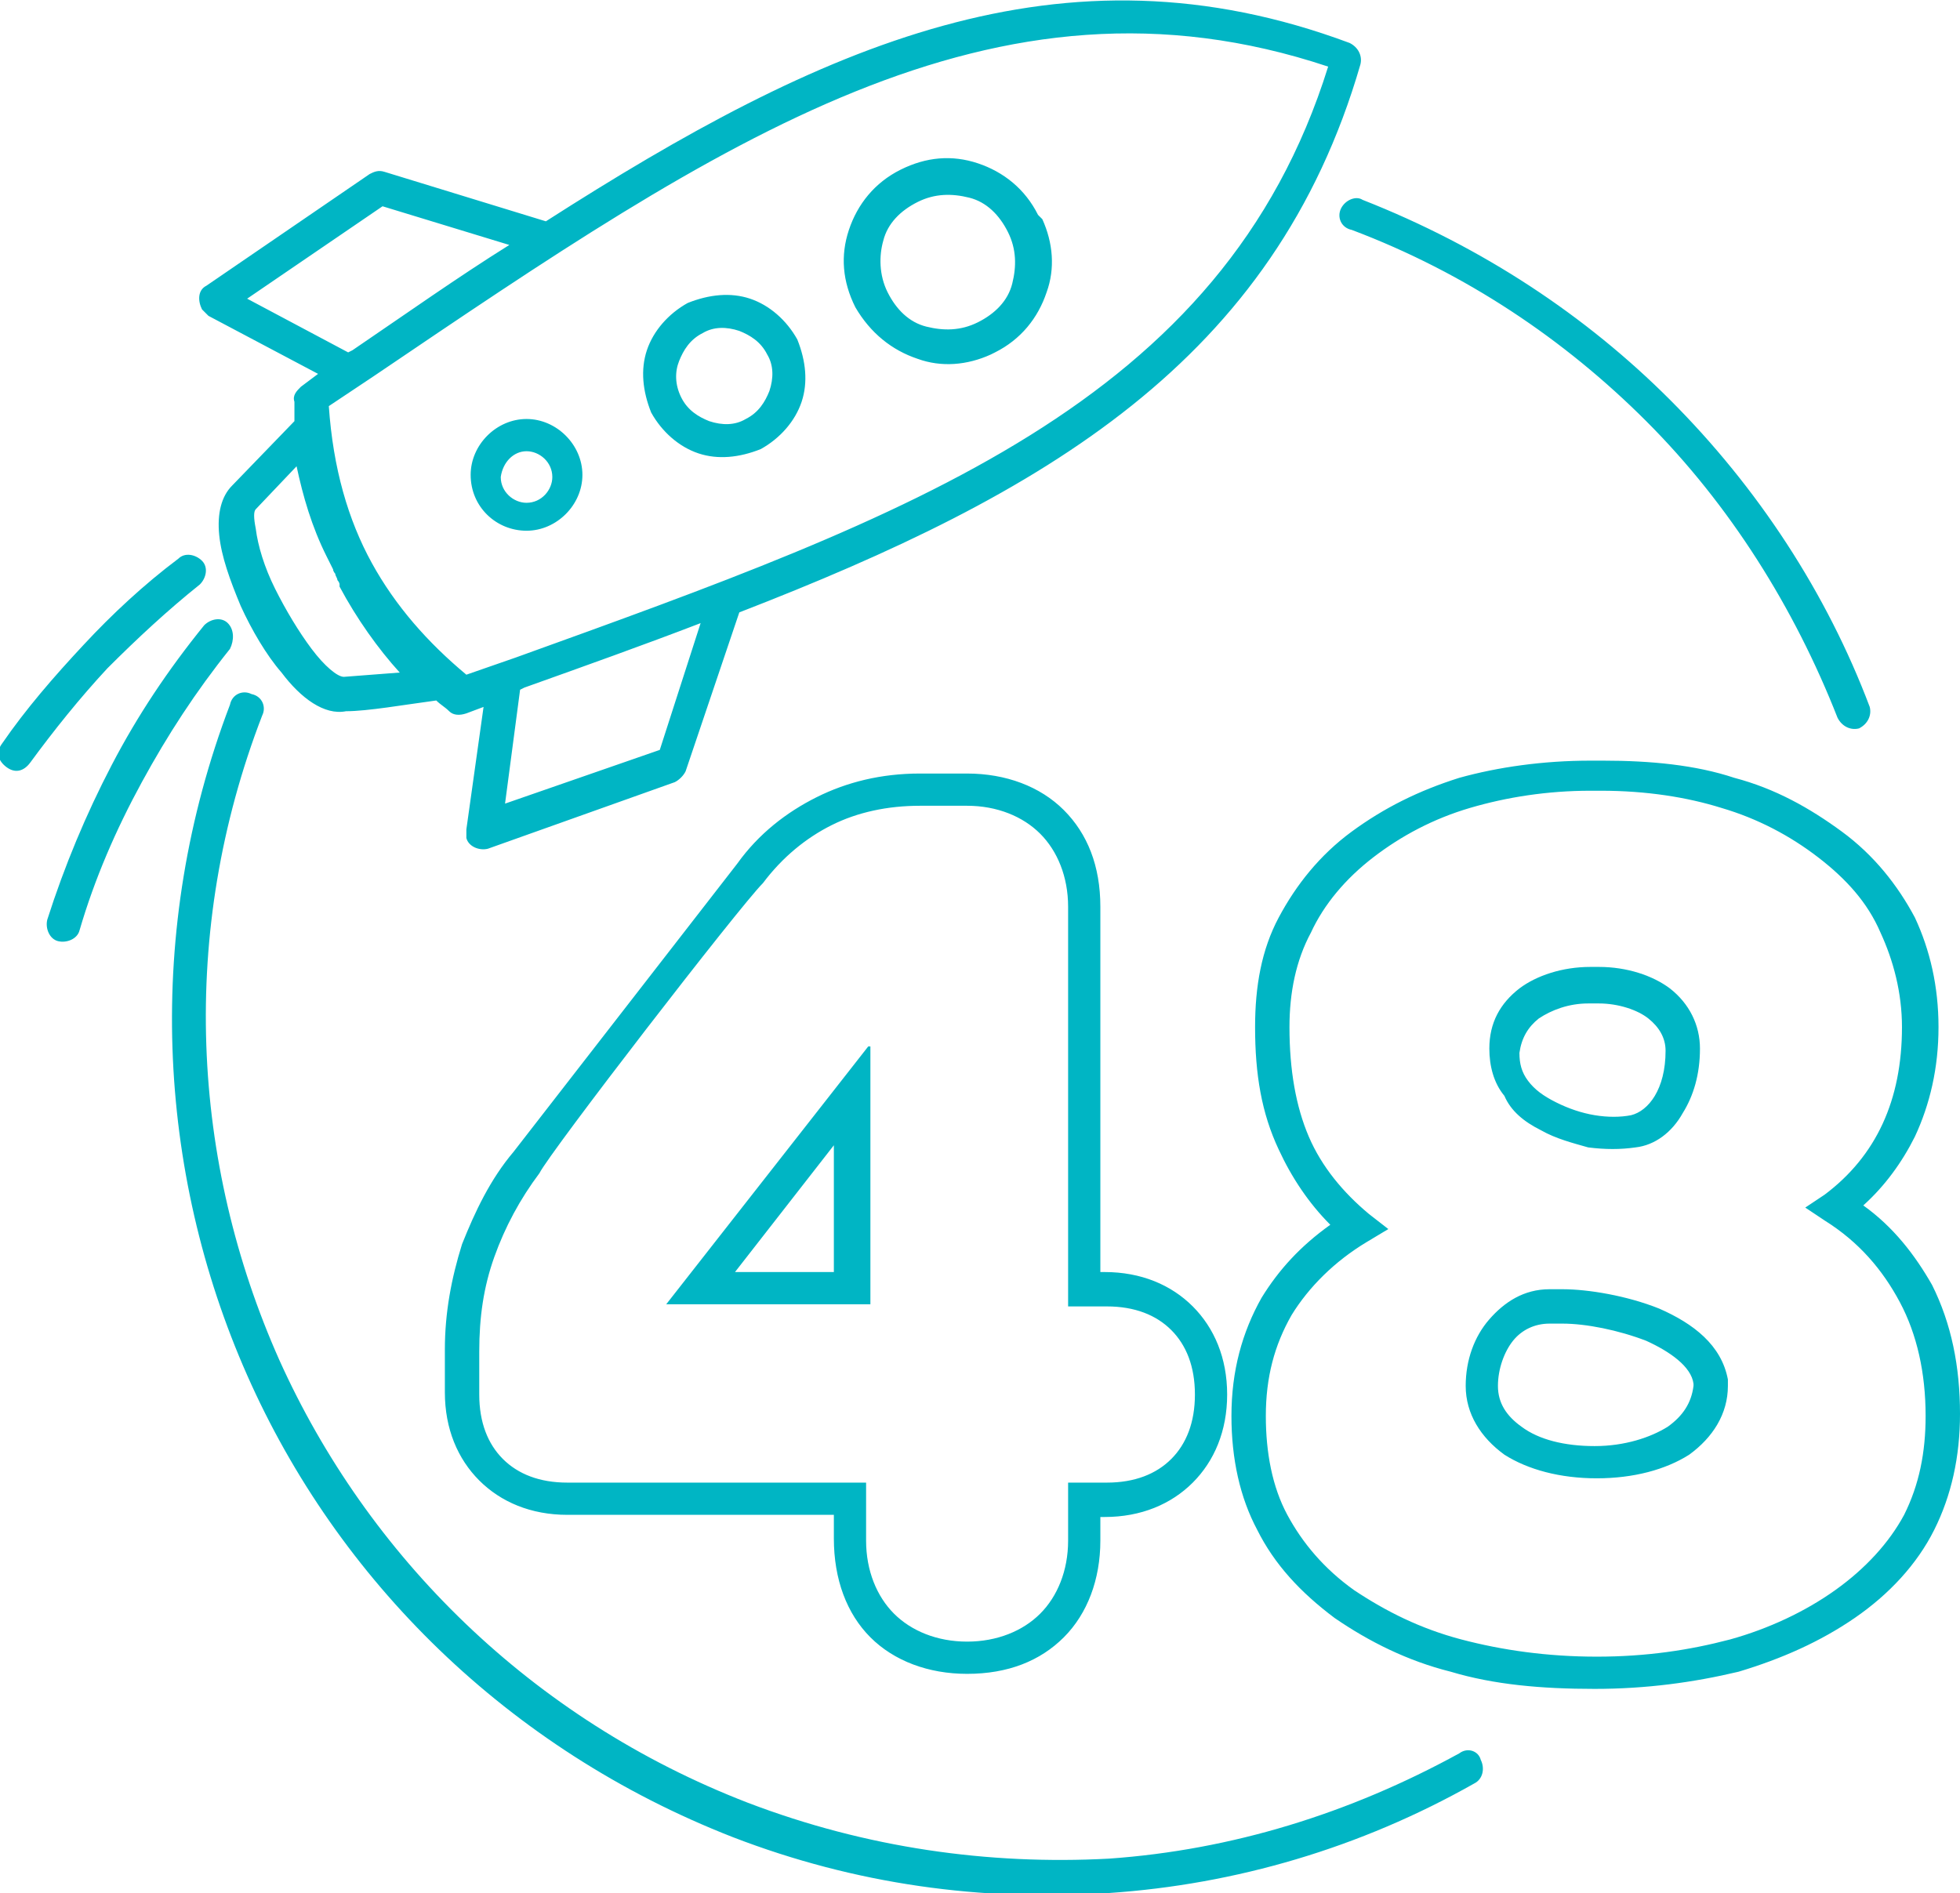 <?xml version="1.0" encoding="utf-8"?>
<!-- Generator: Adobe Illustrator 19.1.0, SVG Export Plug-In . SVG Version: 6.00 Build 0)  -->
<svg version="1.1" id="_x31_" xmlns="http://www.w3.org/2000/svg" xmlns:xlink="http://www.w3.org/1999/xlink" x="0px" y="0px"
	 viewBox="0 0 91.2 88.1" style="enable-background:new 0 0 91.2 88.1;" xml:space="preserve">
<style type="text/css">
	.st0{fill-rule:evenodd;clip-rule:evenodd;fill:#00B5C4;}
</style>
<path class="st0" d="M24.5,24.7c1.4,0,2.6-1.2,2.6-2.6c0-1.4-1.2-2.6-2.6-2.6c-1.4,0-2.6,1.2-2.6,2.6C21.9,23.6,23.1,24.7,24.5,24.7
	z M24.5,21c0.6,0,1.2,0.5,1.2,1.2c0,0.6-0.5,1.2-1.2,1.2c-0.6,0-1.2-0.5-1.2-1.2C23.4,21.5,23.9,21,24.5,21z M67.9,81.6
	c-5.1,2.8-10.6,4.5-16.3,4.9C46,86.8,40.3,86,34.8,83.9C24.7,80,17.1,72.4,13,63.3c-4.1-9.2-4.7-19.9-0.8-30c0.2-0.4,0-0.9-0.5-1
	c-0.4-0.2-0.9,0-1,0.5c-4,10.5-3.4,21.7,0.8,31.2c4.2,9.5,12.1,17.4,22.6,21.5l0,0c5.7,2.2,11.6,3,17.5,2.6c5.9-0.4,11.7-2.1,17-5.1
	c0.4-0.2,0.5-0.7,0.3-1.1C68.8,81.5,68.3,81.3,67.9,81.6z M71.7,52.6c0.7,0.4,1.5,0.6,2.2,0.8c0.8,0.1,1.5,0.1,2.2,0l0,0
	c0.9-0.1,1.7-0.7,2.2-1.6c0.5-0.8,0.8-1.8,0.8-3c0-1.1-0.5-2.1-1.4-2.8c-0.8-0.6-2-1-3.3-1H74c-1.3,0-2.5,0.4-3.3,1
	c-0.9,0.7-1.4,1.6-1.4,2.8c0,0.8,0.2,1.6,0.7,2.2C70.3,51.7,70.9,52.2,71.7,52.6z M71.6,47.4c0.6-0.4,1.4-0.7,2.3-0.7h0.5
	c0.9,0,1.8,0.3,2.3,0.7c0.5,0.4,0.8,0.9,0.8,1.5c0,0.9-0.2,1.6-0.5,2.1c-0.3,0.5-0.7,0.8-1.1,0.9h0c-0.5,0.1-1.1,0.1-1.7,0
	c-0.6-0.1-1.2-0.3-1.8-0.6c-0.6-0.3-1-0.6-1.3-1c-0.3-0.4-0.4-0.8-0.4-1.3C70.8,48.3,71.1,47.8,71.6,47.4z M40.5,76.2
	c1.1,1.1,2.7,1.7,4.5,1.7c1.9,0,3.4-0.6,4.5-1.7c1.1-1.1,1.7-2.7,1.7-4.5v-1.1h0.2c1.7,0,3.1-0.6,4.1-1.6c1-1,1.6-2.4,1.6-4.1
	c0-1.7-0.6-3.1-1.6-4.1c-1-1-2.4-1.6-4.1-1.6h-0.2v-17c0-1.9-0.6-3.4-1.7-4.5c-1.1-1.1-2.7-1.7-4.5-1.7h-2.2c-1.8,0-3.4,0.4-4.8,1.1
	c-1.4,0.7-2.7,1.7-3.7,3.1L23.9,53.6c-1.1,1.3-1.8,2.8-2.4,4.3c-0.5,1.6-0.8,3.2-0.8,4.9v2c0,1.7,0.6,3.1,1.6,4.1
	c1,1,2.4,1.6,4.1,1.6h12.4v1.1C38.8,73.5,39.4,75.1,40.5,76.2z M26.4,69c-1.3,0-2.3-0.4-3-1.1c-0.7-0.7-1.1-1.7-1.1-3v-2
	c0-1.6,0.2-3,0.7-4.4c0.5-1.4,1.2-2.7,2.1-3.9c0.5-1,9.3-12.4,10.4-13.5c0.9-1.2,2-2.1,3.2-2.7c1.2-0.6,2.6-0.9,4.1-0.9H45
	c1.4,0,2.6,0.5,3.4,1.3c0.8,0.8,1.3,2,1.3,3.4v18.6h1.8c1.3,0,2.3,0.4,3,1.1c0.7,0.7,1.1,1.7,1.1,3c0,1.3-0.4,2.3-1.1,3
	c-0.7,0.7-1.7,1.1-3,1.1h-1.8v2.7c0,1.4-0.5,2.6-1.3,3.4c-0.8,0.8-2,1.3-3.4,1.3c-1.4,0-2.6-0.5-3.4-1.3c-0.8-0.8-1.3-2-1.3-3.4V69
	H26.4z M89.9,59.8c-0.8-1.4-1.8-2.7-3.2-3.7c1-0.9,1.8-2,2.4-3.2c0.7-1.5,1.1-3.2,1.1-5.1c0-1.9-0.4-3.6-1.1-5.1
	c-0.8-1.5-1.9-2.9-3.4-4c-1.5-1.1-3.1-2-5-2.5c-1.8-0.6-3.9-0.8-6.1-0.8H74c-2.2,0-4.3,0.3-6.1,0.8c-1.9,0.6-3.5,1.4-5,2.5
	c-1.5,1.1-2.6,2.5-3.4,4c-0.8,1.5-1.1,3.2-1.1,5.1c0,2.2,0.3,4,1.1,5.7c0.6,1.3,1.4,2.5,2.4,3.5c-1.4,1-2.4,2.1-3.2,3.4
	c-0.9,1.6-1.4,3.4-1.4,5.5c0,2,0.4,3.8,1.2,5.3c0.8,1.6,2,2.9,3.6,4.1l0,0c1.6,1.1,3.4,2,5.4,2.5c2,0.6,4.2,0.8,6.7,0.8
	c2.4,0,4.6-0.3,6.7-0.8c2-0.6,3.8-1.4,5.4-2.5c1.6-1.1,2.9-2.5,3.7-4.1c0.8-1.6,1.2-3.4,1.2-5.4C91.2,63.6,90.8,61.6,89.9,59.8z
	 M88.6,70.5c-0.7,1.3-1.8,2.5-3.2,3.5l0,0c-1.4,1-3.1,1.8-4.9,2.3c-1.9,0.5-3.9,0.8-6.2,0.8c-2.3,0-4.4-0.3-6.3-0.8
	c-1.9-0.5-3.5-1.3-5-2.3c-1.4-1-2.4-2.2-3.1-3.5c-0.7-1.3-1-2.9-1-4.6c0-1.8,0.4-3.3,1.2-4.7c0.8-1.3,2-2.5,3.5-3.4l1-0.6l-0.9-0.7
	c-1.2-1-2.2-2.2-2.8-3.6c-0.6-1.4-0.9-3.1-0.9-5.1c0-1.6,0.3-3.1,1-4.4c0.6-1.3,1.6-2.5,2.9-3.5c1.3-1,2.8-1.8,4.5-2.3
	c1.7-0.5,3.6-0.8,5.6-0.8h0.5c2.1,0,4,0.3,5.6,0.8c1.7,0.5,3.2,1.3,4.5,2.3c1.3,1,2.3,2.1,2.9,3.5c0.6,1.3,1,2.8,1,4.4
	c0,1.7-0.3,3.2-0.9,4.5c-0.6,1.3-1.5,2.4-2.7,3.3L84,56.2l0.9,0.6c1.6,1,2.7,2.3,3.5,3.8c0.8,1.5,1.2,3.3,1.2,5.3
	C89.6,67.6,89.3,69.1,88.6,70.5z M77.2,60.9c-1.5-0.6-3.3-0.9-4.5-0.9c-0.2,0-0.4,0-0.6,0c-1.2,0-2.1,0.6-2.8,1.4
	c-0.7,0.8-1.1,1.9-1.1,3.1c0,1.3,0.7,2.4,1.8,3.2c1.1,0.7,2.6,1.1,4.3,1.1c1.7,0,3.2-0.4,4.3-1.1c1.1-0.8,1.8-1.9,1.8-3.2
	c0-0.1,0-0.2,0-0.3C80.1,62.6,78.8,61.6,77.2,60.9z M77.6,66.4c-0.8,0.5-2,0.9-3.4,0.9c-1.4,0-2.6-0.3-3.4-0.9
	c-0.7-0.5-1.1-1.1-1.1-1.9c0-0.8,0.3-1.6,0.7-2.1c0.4-0.5,1-0.8,1.7-0.8l0.1,0c0.1,0,0.3,0,0.5,0c1.1,0,2.6,0.3,3.9,0.8
	c1.1,0.5,2.1,1.2,2.2,2c0,0,0,0.1,0,0.1C78.7,65.3,78.3,65.9,77.6,66.4z M40.4,48.7l-9.4,12h8.7h0.8V48.7z M38.8,59.2h-4.6l4.6-5.9
	V59.2z M42.7,16.7c1.1,0.4,2.3,0.3,3.4-0.2h0l0.2-0.1c1.2-0.6,2-1.6,2.4-2.8c0.4-1.1,0.3-2.3-0.2-3.4v0L48.3,10
	c-0.6-1.2-1.6-2-2.8-2.4c-1.2-0.4-2.4-0.3-3.6,0.3c-1.2,0.6-2,1.6-2.4,2.8c-0.4,1.2-0.3,2.4,0.3,3.6C40.5,15.5,41.5,16.3,42.7,16.7z
	 M41.1,11.2c0.2-0.8,0.8-1.4,1.6-1.8c0.8-0.4,1.6-0.4,2.4-0.2c0.8,0.2,1.4,0.8,1.8,1.6l0,0c0.4,0.8,0.4,1.6,0.2,2.4
	c-0.2,0.8-0.8,1.4-1.6,1.8l0,0c-0.8,0.4-1.6,0.4-2.4,0.2c-0.8-0.2-1.4-0.8-1.8-1.6C40.9,12.8,40.9,11.9,41.1,11.2z M32.5,21.1
	c0.9,0.3,1.9,0.2,2.9-0.2c0.9-0.5,1.6-1.3,1.9-2.2c0.3-0.9,0.2-1.9-0.2-2.9c-0.5-0.9-1.3-1.6-2.2-1.9c-0.9-0.3-1.9-0.2-2.9,0.2
	c-0.9,0.5-1.6,1.3-1.9,2.2c-0.3,0.9-0.2,1.9,0.2,2.9C30.8,20.1,31.6,20.8,32.5,21.1z M31.6,16.8c0.2-0.5,0.5-1,1.1-1.3
	c0.5-0.3,1.1-0.3,1.7-0.1c0.5,0.2,1,0.5,1.3,1.1c0.3,0.5,0.3,1.1,0.1,1.7c-0.2,0.5-0.5,1-1.1,1.3c-0.5,0.3-1.1,0.3-1.7,0.1
	c-0.5-0.2-1-0.5-1.3-1.1C31.4,17.9,31.4,17.3,31.6,16.8z M9.7,14.7l5.1,2.7L14,18c-0.2,0.2-0.4,0.4-0.3,0.7c0,0.3,0,0.6,0,0.9
	l-2.9,3c-0.5,0.5-0.7,1.3-0.6,2.3c0.1,1,0.5,2.1,1,3.3c0.5,1.1,1.2,2.3,1.9,3.1c0.9,1.2,2,2,3,1.8c1,0,2.7-0.3,4.2-0.5
	c0.2,0.2,0.4,0.3,0.6,0.5c0.2,0.2,0.5,0.2,0.8,0.1l0.8-0.3l-0.8,5.7c0,0.1,0,0.3,0,0.4c0.1,0.4,0.6,0.6,1,0.5l8.7-3.1
	c0.2-0.1,0.4-0.3,0.5-0.5l2.5-7.4c14.2-5.5,24.9-11.7,28.9-25.5c0.1-0.4-0.1-0.8-0.5-1C49.4-3,38.2,2.1,25.4,10.3L17.9,8
	c-0.3-0.1-0.5,0-0.7,0.1l-7.6,5.2c-0.4,0.2-0.4,0.7-0.2,1.1C9.5,14.5,9.6,14.6,9.7,14.7z M16,31.5c-0.3,0-0.9-0.5-1.5-1.3
	c-0.6-0.8-1.2-1.8-1.7-2.8c-0.5-1-0.8-2-0.9-2.8c-0.1-0.5-0.1-0.8,0-0.9l0,0l1.9-2c0.3,1.4,0.7,2.8,1.4,4.2c0.1,0.2,0.2,0.4,0.3,0.6
	c0,0.1,0.1,0.2,0.1,0.2c0,0.1,0.1,0.2,0.1,0.3c0,0,0.1,0.1,0.1,0.2c0,0,0,0,0,0.1c0.8,1.5,1.8,2.9,2.8,4L16,31.5z M30.7,34.9
	l-7.2,2.5l0.7-5.3l0.2-0.1c2.8-1,5.6-2,8.2-3L30.7,34.9z M61.8,3.1C56.9,18.8,42.3,24,24,30.6l-2.3,0.8c-1.8-1.5-3.3-3.2-4.4-5.2
	c0,0,0,0,0,0c-1.1-2-1.8-4.4-2-7.3l2.1-1.4C33.5,6.6,46.2-2.1,61.8,3.1z M17.8,9.6l5.9,1.8c-2.4,1.5-4.8,3.2-7.3,4.9l-0.2,0.1
	l-4.7-2.5L17.8,9.6z M10.6,29c-0.3-0.3-0.8-0.2-1.1,0.1c-1.7,2.1-3.1,4.2-4.3,6.5c-1.2,2.3-2.2,4.7-3,7.2c-0.1,0.4,0.1,0.9,0.5,1
	c0.4,0.1,0.9-0.1,1-0.5c0.7-2.4,1.7-4.7,2.9-6.9c1.2-2.2,2.5-4.2,4.1-6.2C10.9,29.8,10.9,29.3,10.6,29z M9.3,27.2
	c0.3-0.3,0.4-0.8,0.1-1.1c-0.3-0.3-0.8-0.4-1.1-0.1c-1.6,1.2-3.1,2.6-4.4,4c-1.4,1.5-2.7,3-3.8,4.6c-0.3,0.4-0.2,0.8,0.2,1.1
	c0.4,0.3,0.8,0.2,1.1-0.2c1.1-1.5,2.3-3,3.6-4.4C6.4,29.7,7.8,28.4,9.3,27.2z M62.4,9.7c-0.2,0.4,0,0.9,0.5,1
	c5.3,2,9.9,5.1,13.7,8.9c3.9,3.9,6.9,8.7,8.9,13.8c0.2,0.4,0.6,0.6,1,0.5c0.4-0.2,0.6-0.6,0.5-1c-2-5.3-5.2-10.2-9.3-14.3
	c-3.9-3.9-8.7-7.1-14.3-9.3C63.1,9.1,62.6,9.3,62.4,9.7z"/>
</svg>
